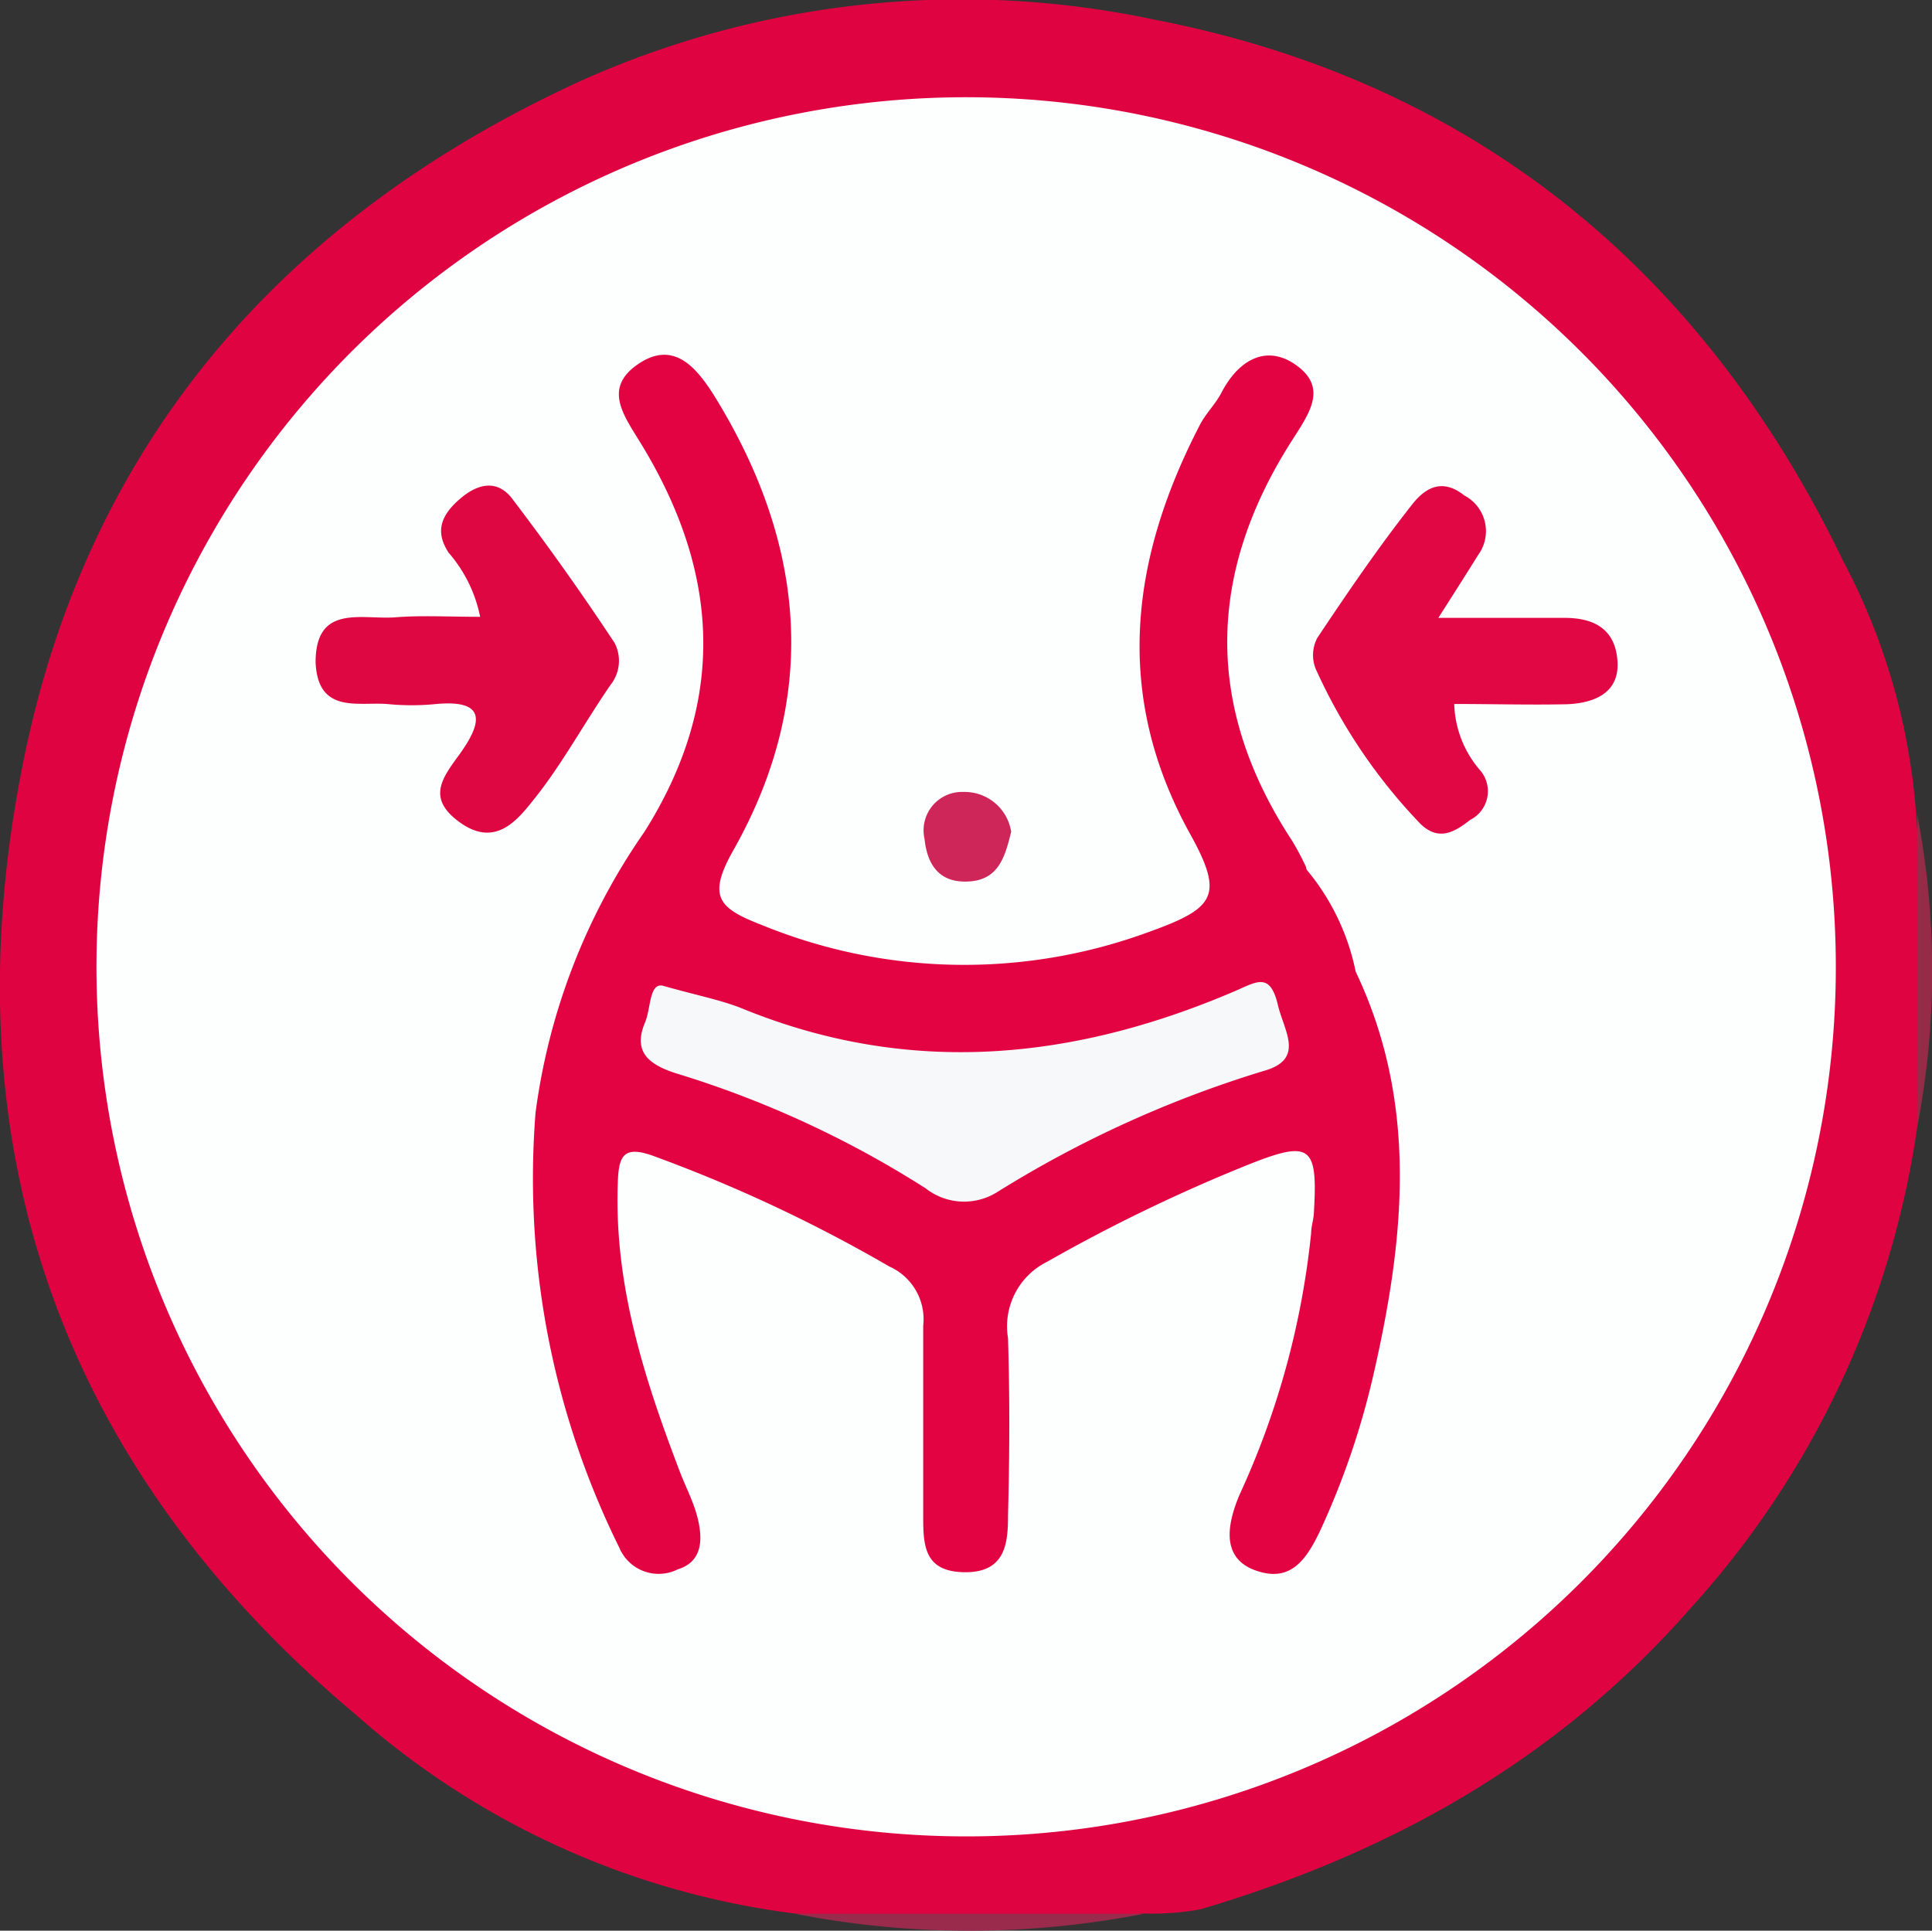 <?xml version="1.0" encoding="UTF-8"?> <svg xmlns="http://www.w3.org/2000/svg" viewBox="0 0 72.91 72.87"><rect x="0" y="0" width="72.91" height="72.87" fill="#333333" stroke="none"/> <defs> <style>.cls-1{fill:#e00342;}.cls-2{fill:#9a2b4c;}.cls-3{fill:#952b47;}.cls-4{fill:#fdfefe;}.cls-5{fill:#e30343;}.cls-6{fill:#de0742;}.cls-7{fill:#e10744;}.cls-8{fill:#cf265a;}.cls-9{fill:#f7f8fa;}</style> </defs> <g id="Слой_2" data-name="Слой 2"> <g id="Слой_1-2" data-name="Слой 1"> <path class="cls-1" d="M72.35,42.55a34.25,34.25,0,0,1-8.58,18.18c-5,5.69-11.3,9.21-18.46,11.33a10,10,0,0,1-2.14.16,95.18,95.18,0,0,1-13.19,0A30.83,30.83,0,0,1,13.41,64.7C2.15,55.24-2,43,.88,28.75c2.41-12,9.75-20.51,21-25.68A35.07,35.07,0,0,1,43.56.74c12,2.32,20.68,9.4,26,20.44a24.13,24.13,0,0,1,2.75,9.54A79.18,79.18,0,0,1,72.35,42.55Z"></path> <path class="cls-2" d="M30,72.23H43.17A34.23,34.23,0,0,1,30,72.23Z"></path> <path class="cls-3" d="M72.35,42.55c0-3.94,0-7.88,0-11.82A31.12,31.12,0,0,1,72.35,42.55Z"></path> <path class="cls-4" d="M36.38,69.31a32.82,32.82,0,1,1,32.9-32.63A32.8,32.8,0,0,1,36.38,69.31Z"></path> <path class="cls-5" d="M51.16,36.67c2.38,5,1.84,10.11.67,15.22a29.92,29.92,0,0,1-2,5.86c-.55,1.17-1.16,2-2.48,1.51s-1-1.83-.57-2.85a31.08,31.08,0,0,0,2.7-9.87c0-.23.08-.47.1-.71C49.74,43.21,49.48,43,47,44a62.78,62.78,0,0,0-7.48,3.62,2.72,2.72,0,0,0-1.48,2.88c.07,2.23.06,4.47,0,6.71,0,1-.08,2.14-1.62,2.13s-1.58-1-1.58-2.11c0-2.4,0-4.8,0-7.19a2.18,2.18,0,0,0-1.28-2.24,55.89,55.89,0,0,0-8.79-4.13c-1.32-.51-1.43,0-1.46,1.11-.11,3.76,1,7.23,2.31,10.67.22.6.53,1.17.69,1.78.21.8.24,1.7-.73,2a1.61,1.61,0,0,1-2.21-.82A31.43,31.43,0,0,1,20.21,42a24,24,0,0,1,4.1-10.59c3.13-4.95,2.84-9.78-.08-14.6-.65-1.08-1.51-2.13-.16-3.06s2.21.12,2.88,1.18c3.46,5.59,4,11.37.72,17.17-1,1.77-.53,2.19,1.1,2.82a20.15,20.15,0,0,0,14.46.3c2.61-.93,3-1.37,1.68-3.75C42,26.21,42.66,21.08,45.3,16c.22-.41.57-.75.79-1.17.66-1.28,1.75-1.87,2.89-1s.38,1.84-.29,2.9c-3.15,5-3.21,10,.07,15a10,10,0,0,1,.53,1A7.56,7.56,0,0,0,51.16,36.67Z"></path> <path class="cls-6" d="M18.12,23.28a5.27,5.27,0,0,0-1.19-2.42c-.53-.81-.28-1.43.45-2.05s1.46-.69,2,.08q2,2.63,3.81,5.37a1.46,1.46,0,0,1-.15,1.59c-1,1.45-1.83,3-2.9,4.33-.64.81-1.46,1.8-2.77.87s-.66-1.71,0-2.62c.84-1.18,1-2.06-1-1.85a9.32,9.32,0,0,1-1.67,0C13.58,26.46,12,27,11.91,25c0-2.21,1.72-1.61,3-1.7C15.89,23.22,16.92,23.28,18.12,23.28Z"></path> <path class="cls-7" d="M54.88,26.57a4,4,0,0,0,1,2.53,1.21,1.21,0,0,1-.39,1.84c-.59.46-1.19.83-1.89.15a20.73,20.73,0,0,1-3.95-5.85,1.39,1.39,0,0,1,.06-1.16c1.14-1.71,2.3-3.41,3.55-5,.46-.6,1.11-1.09,2-.38a1.52,1.52,0,0,1,.52,2.25c-.41.66-.83,1.32-1.5,2.37h4.76c1.08,0,1.91.39,2,1.62s-.9,1.6-1.91,1.64C57.74,26.61,56.32,26.57,54.88,26.57Z"></path> <path class="cls-8" d="M38.16,31.39c-.24,1-.5,1.82-1.61,1.88s-1.56-.64-1.66-1.61a1.45,1.45,0,0,1,1.47-1.77A1.78,1.78,0,0,1,38.16,31.39Z"></path> <path class="cls-5" d="M51.16,36.67c-2-.61-2-2.21-1.87-3.87A8.69,8.69,0,0,1,51.16,36.67Z"></path> <path class="cls-9" d="M25,37.2c1.38.39,2.25.55,3.05.88,6.27,2.55,12.43,1.94,18.5-.65.85-.36,1.37-.77,1.67.48.23,1,1.05,2.07-.53,2.51A42.18,42.18,0,0,0,37.62,45a2.35,2.35,0,0,1-2.69-.15,38.21,38.21,0,0,0-9.45-4.35c-1-.33-1.59-.8-1.15-1.88C24.57,38.09,24.49,37.11,25,37.2Z"></path> </g> </g> </svg> 